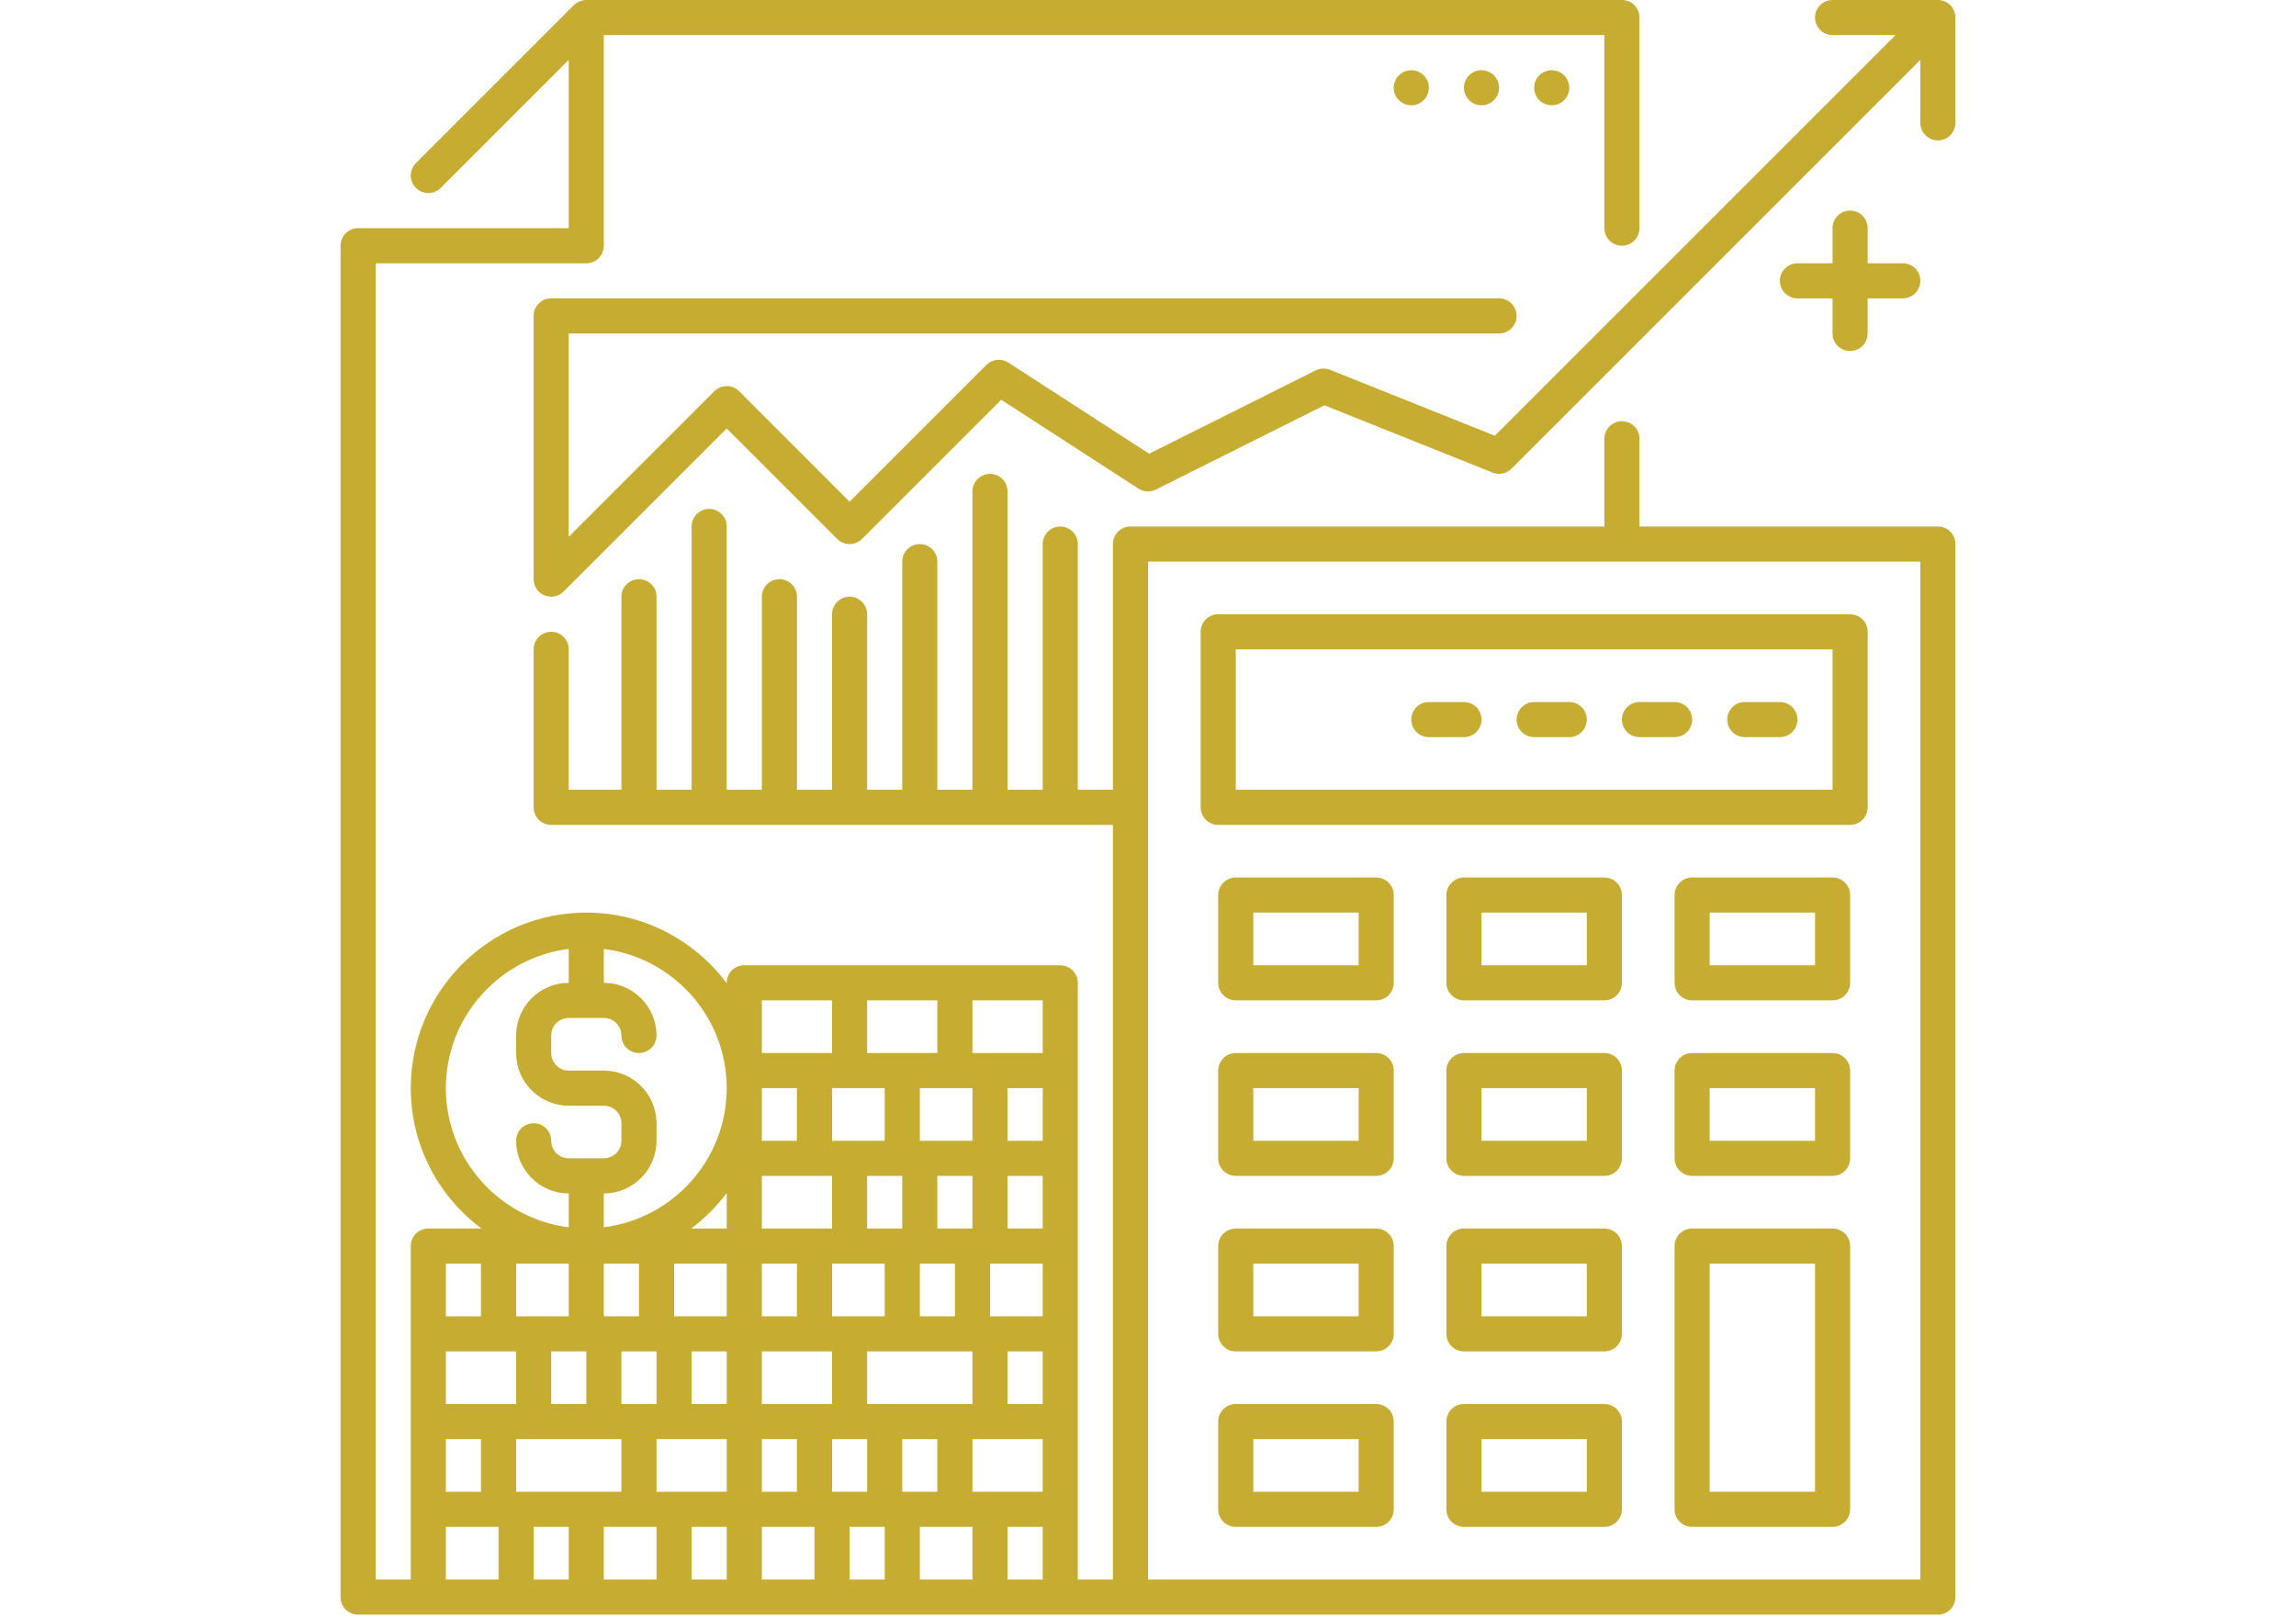 <?xml version="1.0" encoding="UTF-8"?>
<svg xmlns="http://www.w3.org/2000/svg" xmlns:xlink="http://www.w3.org/1999/xlink" width="150pt" height="105.75pt" viewBox="0 0 150 105.75" version="1.2">
<defs>
<clipPath id="clip1">
  <path d="M 22.25 0 L 127.75 0 L 127.75 105.5 L 22.25 105.5 Z M 22.25 0 "/>
</clipPath>
<clipPath id="clip2">
  <path d="M 34 0 L 127.75 0 L 127.75 39 L 34 39 Z M 34 0 "/>
</clipPath>
</defs>
<g id="surface1">
<g clip-path="url(#clip1)" clip-rule="nonzero">
<path style=" stroke:none;fill-rule:nonzero;fill:rgb(78.04%,67.45%,19.609%);fill-opacity:1;" d="M 126.605 34.402 L 107.109 34.402 L 107.109 28.668 C 107.109 28.035 106.598 27.523 105.961 27.523 C 105.328 27.523 104.816 28.035 104.816 28.668 L 104.816 34.402 L 73.852 34.402 C 73.219 34.402 72.707 34.914 72.707 35.551 L 72.707 51.605 L 70.414 51.605 L 70.414 35.551 C 70.414 34.914 69.898 34.402 69.266 34.402 C 68.633 34.402 68.121 34.914 68.121 35.551 L 68.121 51.605 L 65.824 51.605 L 65.824 32.109 C 65.824 31.477 65.312 30.961 64.68 30.961 C 64.047 30.961 63.531 31.477 63.531 32.109 L 63.531 51.605 L 61.238 51.605 L 61.238 36.695 C 61.238 36.062 60.727 35.551 60.094 35.551 C 59.457 35.551 58.945 36.062 58.945 36.695 L 58.945 51.605 L 56.652 51.605 L 56.652 40.137 C 56.652 39.504 56.141 38.988 55.504 38.988 C 54.871 38.988 54.359 39.504 54.359 40.137 L 54.359 51.605 L 52.066 51.605 L 52.066 38.988 C 52.066 38.355 51.551 37.844 50.918 37.844 C 50.285 37.844 49.773 38.355 49.773 38.988 L 49.773 51.605 L 47.477 51.605 L 47.477 34.402 C 47.477 33.77 46.965 33.254 46.332 33.254 C 45.699 33.254 45.184 33.77 45.184 34.402 L 45.184 51.605 L 42.891 51.605 L 42.891 38.988 C 42.891 38.355 42.379 37.844 41.746 37.844 C 41.109 37.844 40.598 38.355 40.598 38.988 L 40.598 51.605 L 37.156 51.605 L 37.156 42.43 C 37.156 41.797 36.645 41.281 36.012 41.281 C 35.375 41.281 34.863 41.797 34.863 42.43 L 34.863 52.75 C 34.863 53.383 35.375 53.898 36.012 53.898 L 72.707 53.898 L 72.707 103.207 L 70.414 103.207 L 70.414 64.219 C 70.414 63.582 69.898 63.07 69.266 63.07 L 48.625 63.07 C 47.992 63.07 47.477 63.582 47.477 64.219 L 47.477 64.246 C 45.387 61.453 42.059 59.629 38.305 59.629 C 31.98 59.629 26.836 64.777 26.836 71.098 C 26.836 74.852 28.656 78.18 31.453 80.273 L 27.984 80.273 C 27.348 80.273 26.836 80.785 26.836 81.418 L 26.836 103.207 L 24.543 103.207 L 24.543 17.203 L 38.305 17.203 C 38.938 17.203 39.449 16.688 39.449 16.055 L 39.449 2.293 L 104.816 2.293 L 104.816 14.906 C 104.816 15.543 105.328 16.055 105.961 16.055 C 106.598 16.055 107.109 15.543 107.109 14.906 L 107.109 1.148 C 107.109 0.512 106.598 0 105.961 0 L 38.305 0 C 38.156 0 38.008 0.031 37.867 0.09 C 37.727 0.148 37.598 0.23 37.492 0.336 L 27.172 10.656 C 26.727 11.105 26.727 11.832 27.172 12.277 C 27.398 12.504 27.691 12.613 27.984 12.613 C 28.277 12.613 28.57 12.504 28.793 12.277 L 37.156 3.914 L 37.156 14.906 L 23.395 14.906 C 22.762 14.906 22.25 15.422 22.25 16.055 L 22.25 104.355 C 22.25 104.988 22.762 105.5 23.395 105.5 L 126.605 105.5 C 127.238 105.5 127.75 104.988 127.75 104.355 L 127.75 35.551 C 127.75 34.914 127.238 34.402 126.605 34.402 Z M 49.773 97.473 L 49.773 94.031 L 52.066 94.031 L 52.066 97.473 Z M 29.129 97.473 L 29.129 94.031 L 31.422 94.031 L 31.422 97.473 Z M 68.121 71.098 L 68.121 74.539 L 65.824 74.539 L 65.824 71.098 Z M 58.945 97.473 L 58.945 94.031 L 61.238 94.031 L 61.238 97.473 Z M 49.773 91.738 L 49.773 88.301 L 54.359 88.301 L 54.359 91.738 Z M 42.891 97.473 L 42.891 94.031 L 47.477 94.031 L 47.477 97.473 Z M 36.012 91.738 L 36.012 88.301 L 38.305 88.301 L 38.305 91.738 Z M 58.945 76.832 L 58.945 80.273 L 56.652 80.273 L 56.652 76.832 Z M 63.531 76.832 L 63.531 80.273 L 61.238 80.273 L 61.238 76.832 Z M 68.121 80.273 L 65.824 80.273 L 65.824 76.832 L 68.121 76.832 Z M 68.121 86.008 L 64.68 86.008 L 64.68 82.566 L 68.121 82.566 Z M 60.094 86.008 L 60.094 82.566 L 62.387 82.566 L 62.387 86.008 Z M 54.359 86.008 L 54.359 82.566 L 57.797 82.566 L 57.797 86.008 Z M 49.773 86.008 L 49.773 82.566 L 52.066 82.566 L 52.066 86.008 Z M 47.477 88.301 L 47.477 91.738 L 45.184 91.738 L 45.184 88.301 Z M 54.359 76.832 L 54.359 80.273 L 49.773 80.273 L 49.773 76.832 Z M 47.477 86.008 L 44.039 86.008 L 44.039 82.566 L 47.477 82.566 Z M 39.449 82.566 L 41.746 82.566 L 41.746 86.008 L 39.449 86.008 Z M 40.598 88.301 L 42.891 88.301 L 42.891 91.738 L 40.598 91.738 Z M 56.652 91.738 L 56.652 88.301 L 63.531 88.301 L 63.531 91.738 Z M 65.824 88.301 L 68.121 88.301 L 68.121 91.738 L 65.824 91.738 Z M 63.531 74.539 L 60.094 74.539 L 60.094 71.098 L 63.531 71.098 Z M 56.652 68.805 L 56.652 65.363 L 61.238 65.363 L 61.238 68.805 Z M 57.797 71.098 L 57.797 74.539 L 54.359 74.539 L 54.359 71.098 Z M 52.066 74.539 L 49.773 74.539 L 49.773 71.098 L 52.066 71.098 Z M 47.477 80.273 L 45.156 80.273 C 46.035 79.613 46.816 78.832 47.477 77.949 Z M 37.156 82.566 L 37.156 86.008 L 33.719 86.008 L 33.719 82.566 Z M 33.719 88.301 L 33.719 91.738 L 29.129 91.738 L 29.129 88.301 Z M 33.719 94.031 L 40.598 94.031 L 40.598 97.473 L 33.719 97.473 Z M 37.156 99.766 L 37.156 103.207 L 34.863 103.207 L 34.863 99.766 Z M 39.449 99.766 L 42.891 99.766 L 42.891 103.207 L 39.449 103.207 Z M 45.184 99.766 L 47.477 99.766 L 47.477 103.207 L 45.184 103.207 Z M 54.359 94.031 L 56.652 94.031 L 56.652 97.473 L 54.359 97.473 Z M 57.797 99.766 L 57.797 103.207 L 55.504 103.207 L 55.504 99.766 Z M 60.094 99.766 L 63.531 99.766 L 63.531 103.207 L 60.094 103.207 Z M 63.531 97.473 L 63.531 94.031 L 68.121 94.031 L 68.121 97.473 Z M 68.121 68.805 L 63.531 68.805 L 63.531 65.363 L 68.121 65.363 Z M 49.773 65.363 L 54.359 65.363 L 54.359 68.805 L 49.773 68.805 Z M 47.477 71.098 C 47.477 75.766 43.969 79.625 39.449 80.191 L 39.449 77.98 C 41.348 77.98 42.891 76.434 42.891 74.539 L 42.891 73.391 C 42.891 71.496 41.348 69.953 39.449 69.953 L 37.156 69.953 C 36.523 69.953 36.012 69.438 36.012 68.805 L 36.012 67.656 C 36.012 67.023 36.523 66.512 37.156 66.512 L 39.449 66.512 C 40.082 66.512 40.598 67.023 40.598 67.656 C 40.598 68.293 41.109 68.805 41.746 68.805 C 42.379 68.805 42.891 68.293 42.891 67.656 C 42.891 65.762 41.348 64.219 39.449 64.219 L 39.449 62.004 C 43.969 62.57 47.477 66.43 47.477 71.098 Z M 29.129 71.098 C 29.129 66.43 32.641 62.57 37.156 62.004 L 37.156 64.219 C 35.262 64.219 33.719 65.762 33.719 67.656 L 33.719 68.805 C 33.719 70.703 35.262 72.246 37.156 72.246 L 39.449 72.246 C 40.082 72.246 40.598 72.758 40.598 73.391 L 40.598 74.539 C 40.598 75.172 40.082 75.684 39.449 75.684 L 37.156 75.684 C 36.523 75.684 36.012 75.172 36.012 74.539 C 36.012 73.906 35.496 73.391 34.863 73.391 C 34.23 73.391 33.719 73.906 33.719 74.539 C 33.719 76.434 35.262 77.98 37.156 77.98 L 37.156 80.191 C 32.641 79.625 29.129 75.766 29.129 71.098 Z M 29.129 82.566 L 31.422 82.566 L 31.422 86.008 L 29.129 86.008 Z M 29.129 99.766 L 32.57 99.766 L 32.57 103.207 L 29.129 103.207 Z M 49.773 99.766 L 53.211 99.766 L 53.211 103.207 L 49.773 103.207 Z M 65.824 103.207 L 65.824 99.766 L 68.121 99.766 L 68.121 103.207 Z M 125.457 103.207 L 75 103.207 L 75 36.695 L 125.457 36.695 Z M 125.457 103.207 "/>
</g>
<path style=" stroke:none;fill-rule:nonzero;fill:rgb(78.04%,67.45%,19.609%);fill-opacity:1;" d="M 78.441 41.281 L 78.441 52.75 C 78.441 53.383 78.953 53.898 79.586 53.898 L 120.871 53.898 C 121.504 53.898 122.016 53.383 122.016 52.75 L 122.016 41.281 C 122.016 40.648 121.504 40.137 120.871 40.137 L 79.586 40.137 C 78.953 40.137 78.441 40.648 78.441 41.281 Z M 80.734 42.43 L 119.723 42.43 L 119.723 51.605 L 80.734 51.605 Z M 80.734 42.43 "/>
<path style=" stroke:none;fill-rule:nonzero;fill:rgb(78.04%,67.45%,19.609%);fill-opacity:1;" d="M 89.906 57.336 L 80.734 57.336 C 80.102 57.336 79.586 57.852 79.586 58.484 L 79.586 64.219 C 79.586 64.852 80.102 65.363 80.734 65.363 L 89.906 65.363 C 90.543 65.363 91.055 64.852 91.055 64.219 L 91.055 58.484 C 91.055 57.852 90.543 57.336 89.906 57.336 Z M 88.762 63.07 L 81.879 63.07 L 81.879 59.629 L 88.762 59.629 Z M 88.762 63.07 "/>
<path style=" stroke:none;fill-rule:nonzero;fill:rgb(78.04%,67.45%,19.609%);fill-opacity:1;" d="M 104.816 57.336 L 95.641 57.336 C 95.008 57.336 94.496 57.852 94.496 58.484 L 94.496 64.219 C 94.496 64.852 95.008 65.363 95.641 65.363 L 104.816 65.363 C 105.449 65.363 105.961 64.852 105.961 64.219 L 105.961 58.484 C 105.961 57.852 105.449 57.336 104.816 57.336 Z M 103.668 63.07 L 96.789 63.07 L 96.789 59.629 L 103.668 59.629 Z M 103.668 63.07 "/>
<path style=" stroke:none;fill-rule:nonzero;fill:rgb(78.04%,67.45%,19.609%);fill-opacity:1;" d="M 119.723 57.336 L 110.551 57.336 C 109.914 57.336 109.402 57.852 109.402 58.484 L 109.402 64.219 C 109.402 64.852 109.914 65.363 110.551 65.363 L 119.723 65.363 C 120.355 65.363 120.871 64.852 120.871 64.219 L 120.871 58.484 C 120.871 57.852 120.355 57.336 119.723 57.336 Z M 118.578 63.07 L 111.695 63.07 L 111.695 59.629 L 118.578 59.629 Z M 118.578 63.07 "/>
<path style=" stroke:none;fill-rule:nonzero;fill:rgb(78.04%,67.45%,19.609%);fill-opacity:1;" d="M 89.906 68.805 L 80.734 68.805 C 80.102 68.805 79.586 69.316 79.586 69.953 L 79.586 75.684 C 79.586 76.32 80.102 76.832 80.734 76.832 L 89.906 76.832 C 90.543 76.832 91.055 76.32 91.055 75.684 L 91.055 69.953 C 91.055 69.316 90.543 68.805 89.906 68.805 Z M 88.762 74.539 L 81.879 74.539 L 81.879 71.098 L 88.762 71.098 Z M 88.762 74.539 "/>
<path style=" stroke:none;fill-rule:nonzero;fill:rgb(78.04%,67.45%,19.609%);fill-opacity:1;" d="M 104.816 68.805 L 95.641 68.805 C 95.008 68.805 94.496 69.316 94.496 69.953 L 94.496 75.684 C 94.496 76.32 95.008 76.832 95.641 76.832 L 104.816 76.832 C 105.449 76.832 105.961 76.32 105.961 75.684 L 105.961 69.953 C 105.961 69.316 105.449 68.805 104.816 68.805 Z M 103.668 74.539 L 96.789 74.539 L 96.789 71.098 L 103.668 71.098 Z M 103.668 74.539 "/>
<path style=" stroke:none;fill-rule:nonzero;fill:rgb(78.04%,67.45%,19.609%);fill-opacity:1;" d="M 119.723 68.805 L 110.551 68.805 C 109.914 68.805 109.402 69.316 109.402 69.953 L 109.402 75.684 C 109.402 76.32 109.914 76.832 110.551 76.832 L 119.723 76.832 C 120.355 76.832 120.871 76.32 120.871 75.684 L 120.871 69.953 C 120.871 69.316 120.355 68.805 119.723 68.805 Z M 118.578 74.539 L 111.695 74.539 L 111.695 71.098 L 118.578 71.098 Z M 118.578 74.539 "/>
<path style=" stroke:none;fill-rule:nonzero;fill:rgb(78.04%,67.45%,19.609%);fill-opacity:1;" d="M 89.906 80.273 L 80.734 80.273 C 80.102 80.273 79.586 80.785 79.586 81.418 L 79.586 87.152 C 79.586 87.785 80.102 88.301 80.734 88.301 L 89.906 88.301 C 90.543 88.301 91.055 87.785 91.055 87.152 L 91.055 81.418 C 91.055 80.785 90.543 80.273 89.906 80.273 Z M 88.762 86.008 L 81.879 86.008 L 81.879 82.566 L 88.762 82.566 Z M 88.762 86.008 "/>
<path style=" stroke:none;fill-rule:nonzero;fill:rgb(78.04%,67.45%,19.609%);fill-opacity:1;" d="M 104.816 80.273 L 95.641 80.273 C 95.008 80.273 94.496 80.785 94.496 81.418 L 94.496 87.152 C 94.496 87.785 95.008 88.301 95.641 88.301 L 104.816 88.301 C 105.449 88.301 105.961 87.785 105.961 87.152 L 105.961 81.418 C 105.961 80.785 105.449 80.273 104.816 80.273 Z M 103.668 86.008 L 96.789 86.008 L 96.789 82.566 L 103.668 82.566 Z M 103.668 86.008 "/>
<path style=" stroke:none;fill-rule:nonzero;fill:rgb(78.04%,67.45%,19.609%);fill-opacity:1;" d="M 89.906 91.738 L 80.734 91.738 C 80.102 91.738 79.586 92.254 79.586 92.887 L 79.586 98.621 C 79.586 99.254 80.102 99.766 80.734 99.766 L 89.906 99.766 C 90.543 99.766 91.055 99.254 91.055 98.621 L 91.055 92.887 C 91.055 92.254 90.543 91.738 89.906 91.738 Z M 88.762 97.473 L 81.879 97.473 L 81.879 94.031 L 88.762 94.031 Z M 88.762 97.473 "/>
<path style=" stroke:none;fill-rule:nonzero;fill:rgb(78.04%,67.45%,19.609%);fill-opacity:1;" d="M 104.816 91.738 L 95.641 91.738 C 95.008 91.738 94.496 92.254 94.496 92.887 L 94.496 98.621 C 94.496 99.254 95.008 99.766 95.641 99.766 L 104.816 99.766 C 105.449 99.766 105.961 99.254 105.961 98.621 L 105.961 92.887 C 105.961 92.254 105.449 91.738 104.816 91.738 Z M 103.668 97.473 L 96.789 97.473 L 96.789 94.031 L 103.668 94.031 Z M 103.668 97.473 "/>
<path style=" stroke:none;fill-rule:nonzero;fill:rgb(78.04%,67.45%,19.609%);fill-opacity:1;" d="M 119.723 80.273 L 110.551 80.273 C 109.914 80.273 109.402 80.785 109.402 81.418 L 109.402 98.621 C 109.402 99.254 109.914 99.766 110.551 99.766 L 119.723 99.766 C 120.355 99.766 120.871 99.254 120.871 98.621 L 120.871 81.418 C 120.871 80.785 120.355 80.273 119.723 80.273 Z M 118.578 97.473 L 111.695 97.473 L 111.695 82.566 L 118.578 82.566 Z M 118.578 97.473 "/>
<path style=" stroke:none;fill-rule:nonzero;fill:rgb(78.04%,67.45%,19.609%);fill-opacity:1;" d="M 102.523 5.734 C 102.523 5.887 102.492 6.031 102.434 6.172 C 102.375 6.312 102.293 6.438 102.188 6.543 C 102.078 6.652 101.953 6.734 101.812 6.793 C 101.672 6.852 101.527 6.879 101.375 6.879 C 101.223 6.879 101.078 6.852 100.938 6.793 C 100.797 6.734 100.672 6.652 100.562 6.543 C 100.457 6.438 100.375 6.312 100.316 6.172 C 100.258 6.031 100.227 5.887 100.227 5.734 C 100.227 5.582 100.258 5.434 100.316 5.293 C 100.375 5.156 100.457 5.031 100.562 4.922 C 100.672 4.816 100.797 4.734 100.938 4.676 C 101.078 4.617 101.223 4.586 101.375 4.586 C 101.527 4.586 101.672 4.617 101.812 4.676 C 101.953 4.734 102.078 4.816 102.188 4.922 C 102.293 5.031 102.375 5.156 102.434 5.293 C 102.492 5.434 102.523 5.582 102.523 5.734 Z M 102.523 5.734 "/>
<path style=" stroke:none;fill-rule:nonzero;fill:rgb(78.04%,67.45%,19.609%);fill-opacity:1;" d="M 97.934 5.734 C 97.934 5.887 97.906 6.031 97.848 6.172 C 97.789 6.312 97.707 6.438 97.598 6.543 C 97.492 6.652 97.367 6.734 97.227 6.793 C 97.086 6.852 96.941 6.879 96.789 6.879 C 96.637 6.879 96.488 6.852 96.348 6.793 C 96.207 6.734 96.086 6.652 95.977 6.543 C 95.871 6.438 95.785 6.312 95.73 6.172 C 95.672 6.031 95.641 5.887 95.641 5.734 C 95.641 5.582 95.672 5.434 95.73 5.293 C 95.785 5.156 95.871 5.031 95.977 4.922 C 96.086 4.816 96.207 4.734 96.348 4.676 C 96.488 4.617 96.637 4.586 96.789 4.586 C 96.941 4.586 97.086 4.617 97.227 4.676 C 97.367 4.734 97.492 4.816 97.598 4.922 C 97.707 5.031 97.789 5.156 97.848 5.293 C 97.906 5.434 97.934 5.582 97.934 5.734 Z M 97.934 5.734 "/>
<path style=" stroke:none;fill-rule:nonzero;fill:rgb(78.04%,67.45%,19.609%);fill-opacity:1;" d="M 93.348 5.734 C 93.348 5.887 93.32 6.031 93.262 6.172 C 93.203 6.312 93.121 6.438 93.012 6.543 C 92.906 6.652 92.781 6.734 92.641 6.793 C 92.5 6.852 92.352 6.879 92.203 6.879 C 92.051 6.879 91.902 6.852 91.762 6.793 C 91.621 6.734 91.496 6.652 91.391 6.543 C 91.281 6.438 91.199 6.312 91.141 6.172 C 91.082 6.031 91.055 5.887 91.055 5.734 C 91.055 5.582 91.082 5.434 91.141 5.293 C 91.199 5.156 91.281 5.031 91.391 4.922 C 91.496 4.816 91.621 4.734 91.762 4.676 C 91.902 4.617 92.051 4.586 92.203 4.586 C 92.352 4.586 92.5 4.617 92.641 4.676 C 92.781 4.734 92.906 4.816 93.012 4.922 C 93.121 5.031 93.203 5.156 93.262 5.293 C 93.32 5.434 93.348 5.582 93.348 5.734 Z M 93.348 5.734 "/>
<g clip-path="url(#clip2)" clip-rule="nonzero">
<path style=" stroke:none;fill-rule:nonzero;fill:rgb(78.04%,67.45%,19.609%);fill-opacity:1;" d="M 127.043 0.09 C 126.902 0.031 126.754 0 126.605 0 L 119.723 0 C 119.09 0 118.578 0.512 118.578 1.148 C 118.578 1.781 119.09 2.293 119.723 2.293 L 123.836 2.293 L 97.66 28.469 L 86.895 24.164 C 86.59 24.043 86.25 24.055 85.953 24.203 L 75.074 29.645 L 65.875 23.691 C 65.422 23.398 64.824 23.461 64.441 23.844 L 55.504 32.781 L 48.289 25.562 C 47.84 25.117 47.117 25.117 46.668 25.562 L 37.156 35.074 L 37.156 21.789 L 97.934 21.789 C 98.57 21.789 99.082 21.273 99.082 20.641 C 99.082 20.008 98.57 19.496 97.934 19.496 L 36.012 19.496 C 35.375 19.496 34.863 20.008 34.863 20.641 L 34.863 37.844 C 34.863 38.305 35.145 38.727 35.57 38.902 C 35.715 38.961 35.863 38.988 36.012 38.988 C 36.309 38.988 36.602 38.871 36.82 38.652 L 47.477 27.996 L 54.695 35.215 C 55.141 35.66 55.867 35.66 56.316 35.215 L 65.41 26.121 L 74.379 31.926 C 74.715 32.145 75.148 32.168 75.512 31.988 L 86.52 26.484 L 97.508 30.879 C 97.934 31.047 98.422 30.949 98.746 30.625 L 125.457 3.914 L 125.457 8.027 C 125.457 8.66 125.969 9.176 126.605 9.176 C 127.238 9.176 127.75 8.66 127.75 8.027 L 127.75 1.148 C 127.75 0.996 127.719 0.848 127.66 0.707 C 127.547 0.43 127.324 0.203 127.043 0.09 Z M 127.043 0.09 "/>
</g>
<path style=" stroke:none;fill-rule:nonzero;fill:rgb(78.04%,67.45%,19.609%);fill-opacity:1;" d="M 116.281 45.871 L 113.988 45.871 C 113.355 45.871 112.844 46.383 112.844 47.016 C 112.844 47.652 113.355 48.164 113.988 48.164 L 116.281 48.164 C 116.918 48.164 117.43 47.652 117.43 47.016 C 117.43 46.383 116.918 45.871 116.281 45.871 Z M 116.281 45.871 "/>
<path style=" stroke:none;fill-rule:nonzero;fill:rgb(78.04%,67.45%,19.609%);fill-opacity:1;" d="M 109.402 45.871 L 107.109 45.871 C 106.477 45.871 105.961 46.383 105.961 47.016 C 105.961 47.652 106.477 48.164 107.109 48.164 L 109.402 48.164 C 110.035 48.164 110.551 47.652 110.551 47.016 C 110.551 46.383 110.035 45.871 109.402 45.871 Z M 109.402 45.871 "/>
<path style=" stroke:none;fill-rule:nonzero;fill:rgb(78.04%,67.45%,19.609%);fill-opacity:1;" d="M 102.523 45.871 L 100.227 45.871 C 99.594 45.871 99.082 46.383 99.082 47.016 C 99.082 47.652 99.594 48.164 100.227 48.164 L 102.523 48.164 C 103.156 48.164 103.668 47.652 103.668 47.016 C 103.668 46.383 103.156 45.871 102.523 45.871 Z M 102.523 45.871 "/>
<path style=" stroke:none;fill-rule:nonzero;fill:rgb(78.04%,67.45%,19.609%);fill-opacity:1;" d="M 95.641 45.871 L 93.348 45.871 C 92.715 45.871 92.203 46.383 92.203 47.016 C 92.203 47.652 92.715 48.164 93.348 48.164 L 95.641 48.164 C 96.273 48.164 96.789 47.652 96.789 47.016 C 96.789 46.383 96.273 45.871 95.641 45.871 Z M 95.641 45.871 "/>
<path style=" stroke:none;fill-rule:nonzero;fill:rgb(78.04%,67.45%,19.609%);fill-opacity:1;" d="M 120.871 13.762 C 120.234 13.762 119.723 14.273 119.723 14.906 L 119.723 17.203 L 117.43 17.203 C 116.797 17.203 116.281 17.715 116.281 18.348 C 116.281 18.98 116.797 19.496 117.43 19.496 L 119.723 19.496 L 119.723 21.789 C 119.723 22.422 120.234 22.934 120.871 22.934 C 121.504 22.934 122.016 22.422 122.016 21.789 L 122.016 19.496 L 124.309 19.496 C 124.945 19.496 125.457 18.98 125.457 18.348 C 125.457 17.715 124.945 17.203 124.309 17.203 L 122.016 17.203 L 122.016 14.906 C 122.016 14.273 121.504 13.762 120.871 13.762 Z M 120.871 13.762 "/>
</g>
</svg>
